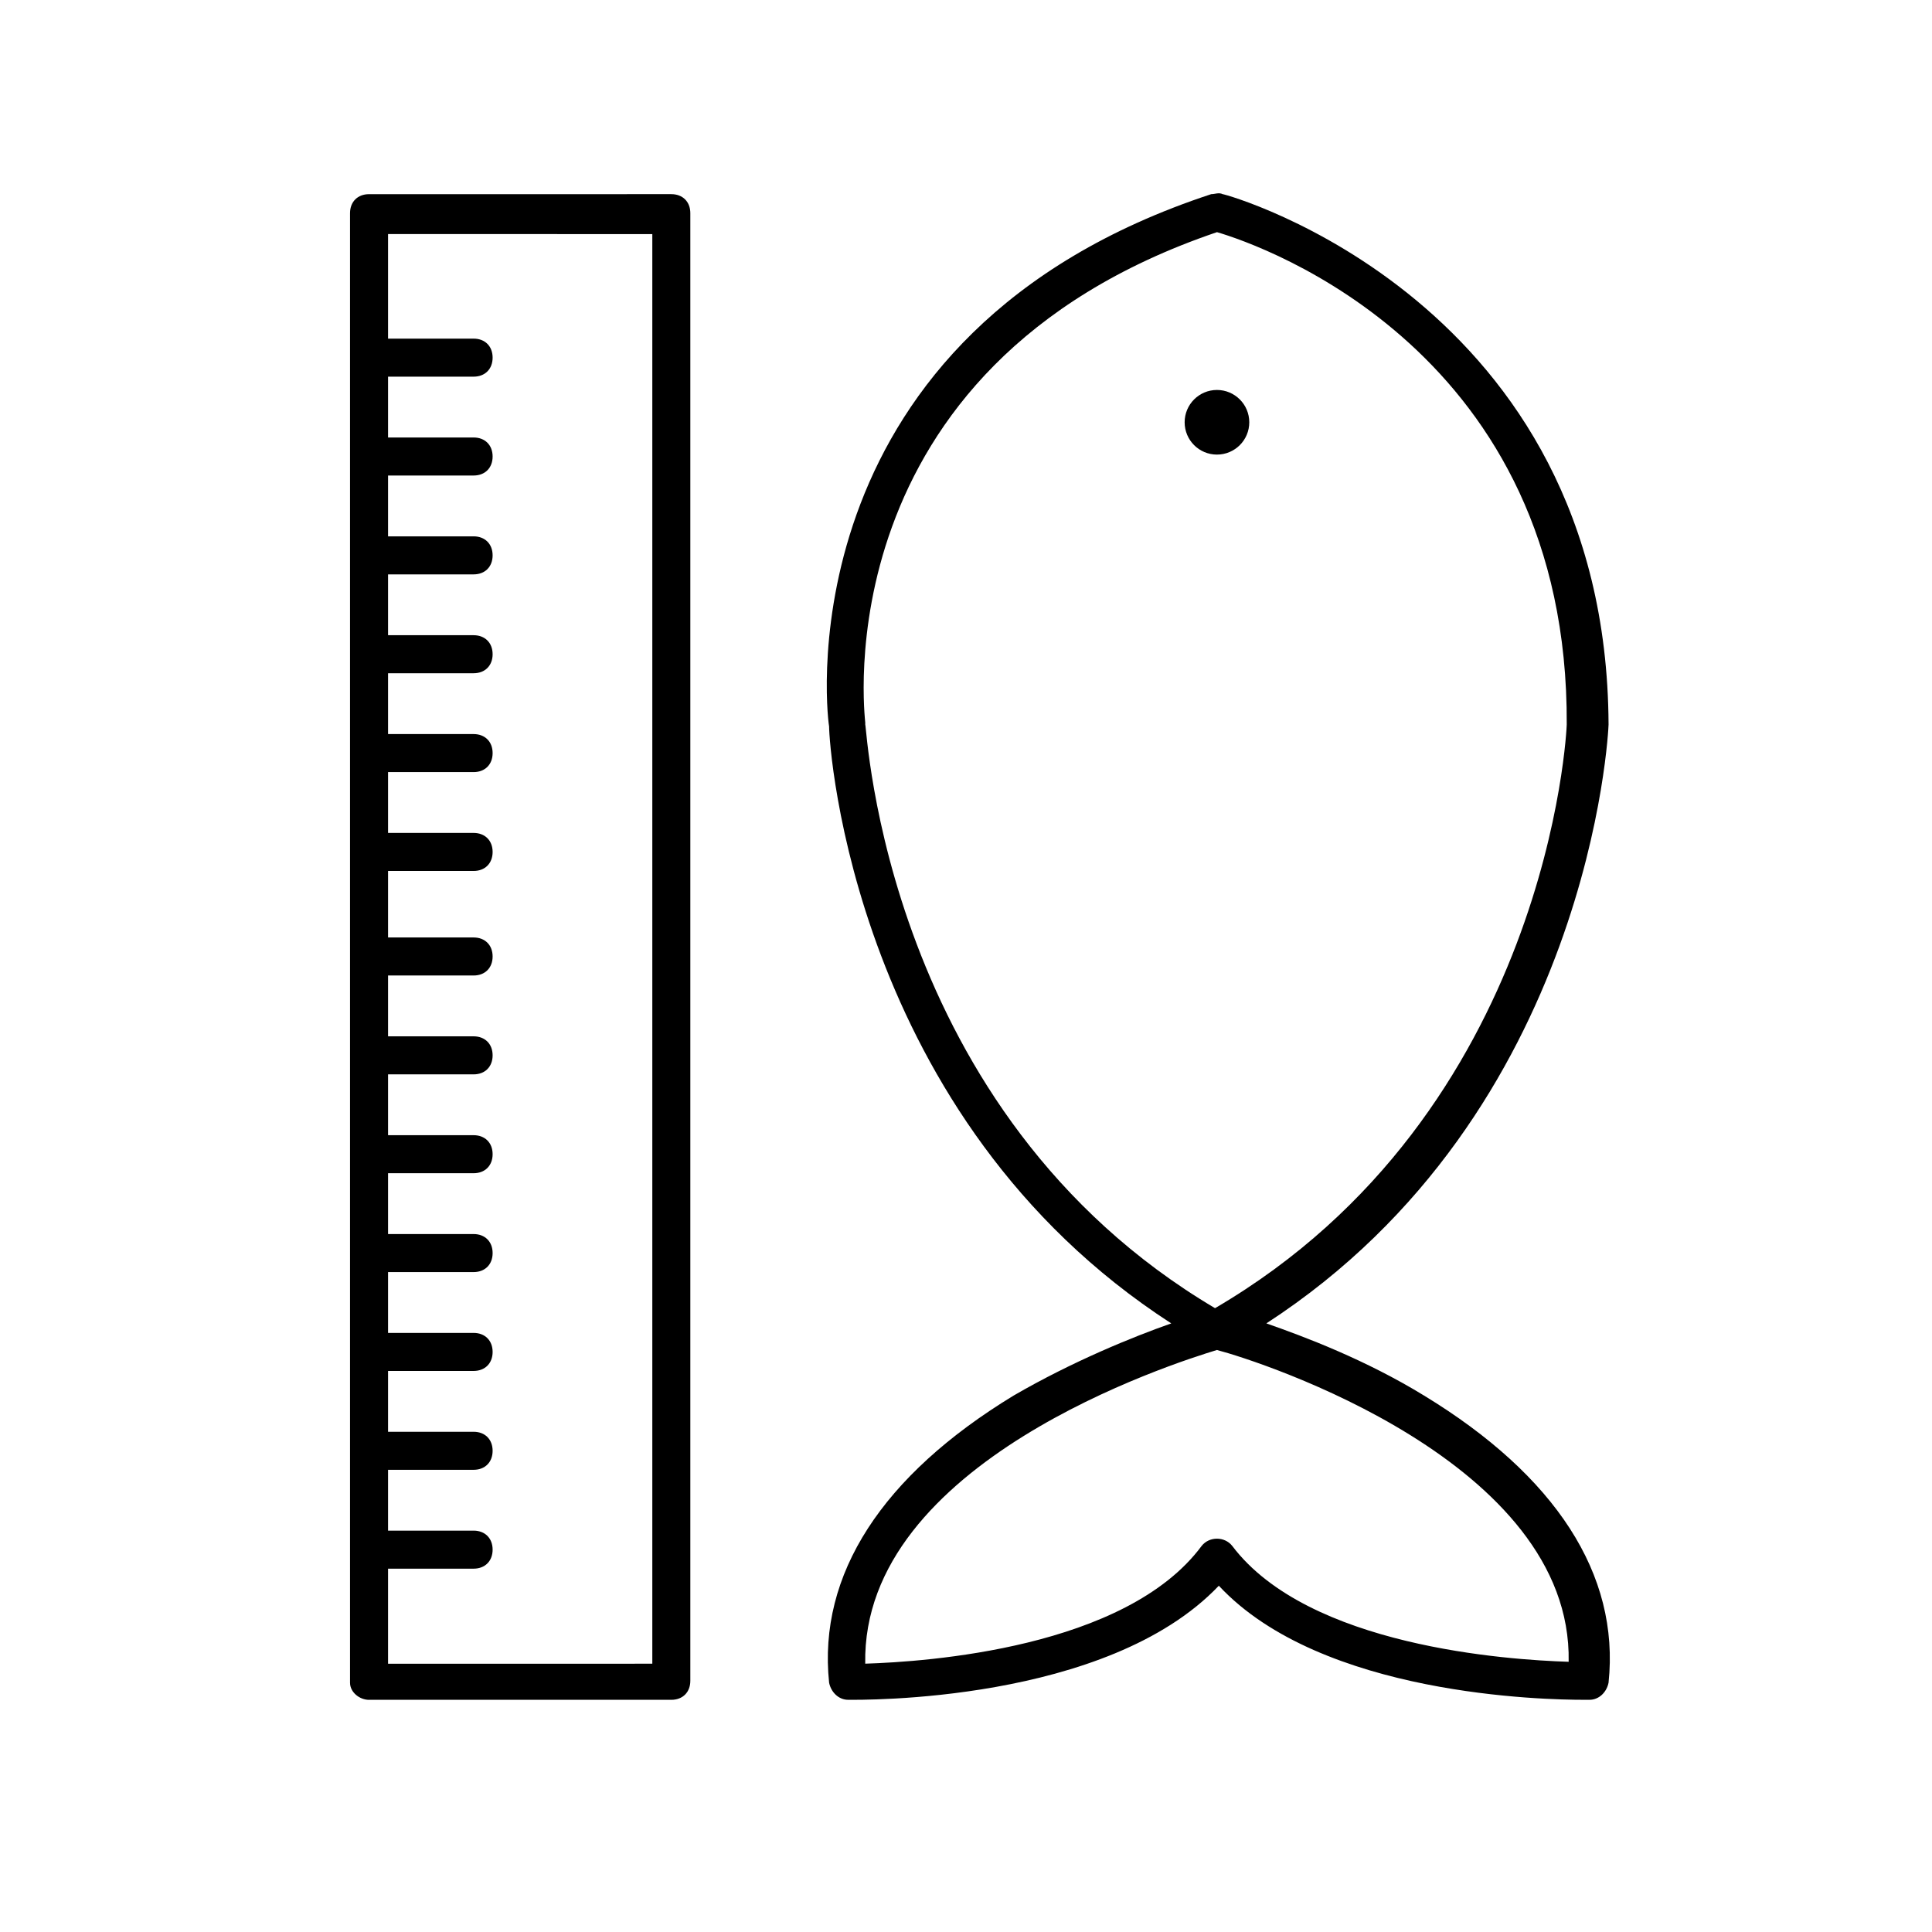 <?xml version="1.0" encoding="UTF-8"?>
<!-- Uploaded to: ICON Repo, www.svgrepo.com, Generator: ICON Repo Mixer Tools -->
<svg fill="#000000" width="800px" height="800px" version="1.1" viewBox="144 144 512 512" xmlns="http://www.w3.org/2000/svg">
 <g>
  <path d="m454.41 494.71c-10.078 3.527-26.199 10.078-41.816 19.145-34.762 21.16-51.891 47.359-48.871 76.074 0.504 2.519 2.519 4.535 5.039 4.535 3.023 0 68.52 1.008 98.242-30.23 27.207 29.223 86.656 30.23 96.73 30.23h1.512c2.519 0 4.535-2.016 5.039-4.535 3.023-28.719-14.105-54.914-48.871-76.074-15.617-9.574-31.738-15.617-41.816-19.145 86.152-55.922 90.688-157.69 90.688-158.7-0.504-112.35-101.27-140.56-102.27-140.56-1.008-0.504-2.016 0-3.023 0-111.85 36.777-102.27 135.02-101.27 141.07 0 5.539 6.551 103.79 90.688 158.2zm105.3 89.68c-16.121-0.504-69.023-4.031-89.176-30.734-2.016-2.519-6.047-2.519-8.062 0-20.152 27.207-73.051 30.73-89.176 31.234-1.008-53.402 81.617-79.602 93.203-83.129 11.594 3.023 94.219 29.727 93.211 82.629zm-93.207-378.87c12.09 3.527 93.203 31.738 92.699 130.49 0 1.008-4.535 102.78-93.203 154.67-87.66-51.891-92.195-153.66-92.699-154.67v-0.504c0-1.008-12.09-94.215 93.203-129.98z"/>
  <path d="m475.07 255.91c0 4.731-3.836 8.562-8.566 8.562s-8.562-3.832-8.562-8.562c0-4.731 3.832-8.566 8.562-8.566s8.566 3.836 8.566 8.566"/>
  <path d="m241.8 594.47h80.105c3.023 0 5.039-2.016 5.039-5.039v-388.94c0-3.023-2.016-5.039-5.039-5.039l-80.105 0.004c-3.023 0-5.039 2.016-5.039 5.039v389.45c0.004 2.516 2.523 4.531 5.039 4.531zm75.07-388.94v379.37l-70.031 0.004v-25.191h22.672c3.023 0 5.039-2.016 5.039-5.039 0-3.023-2.016-5.039-5.039-5.039h-22.672v-16.121h22.672c3.023 0 5.039-2.016 5.039-5.039s-2.016-5.039-5.039-5.039h-22.672v-16.121h22.672c3.023 0 5.039-2.016 5.039-5.039 0-3.023-2.016-5.039-5.039-5.039h-22.672v-16.121h22.672c3.023 0 5.039-2.016 5.039-5.039 0-3.023-2.016-5.039-5.039-5.039h-22.672v-16.121h22.672c3.023 0 5.039-2.016 5.039-5.039 0-3.023-2.016-5.039-5.039-5.039h-22.672v-16.121h22.672c3.023 0 5.039-2.016 5.039-5.039s-2.016-5.039-5.039-5.039h-22.672v-16.121h22.672c3.023 0 5.039-2.016 5.039-5.039 0-3.023-2.016-5.039-5.039-5.039h-22.672v-17.625h22.672c3.023 0 5.039-2.016 5.039-5.039 0-3.023-2.016-5.039-5.039-5.039h-22.672v-16.121h22.672c3.023 0 5.039-2.016 5.039-5.039 0-3.023-2.016-5.039-5.039-5.039h-22.672v-16.121h22.672c3.023 0 5.039-2.016 5.039-5.039 0-3.023-2.016-5.039-5.039-5.039h-22.672v-16.121h22.672c3.023 0 5.039-2.016 5.039-5.039s-2.016-5.039-5.039-5.039h-22.672v-16.121h22.672c3.023 0 5.039-2.016 5.039-5.039 0-3.023-2.016-5.039-5.039-5.039h-22.672v-16.121h22.672c3.023 0 5.039-2.016 5.039-5.039 0-3.023-2.016-5.039-5.039-5.039h-22.672v-27.711l70.031 0.008z"/>
 </g>
</svg>